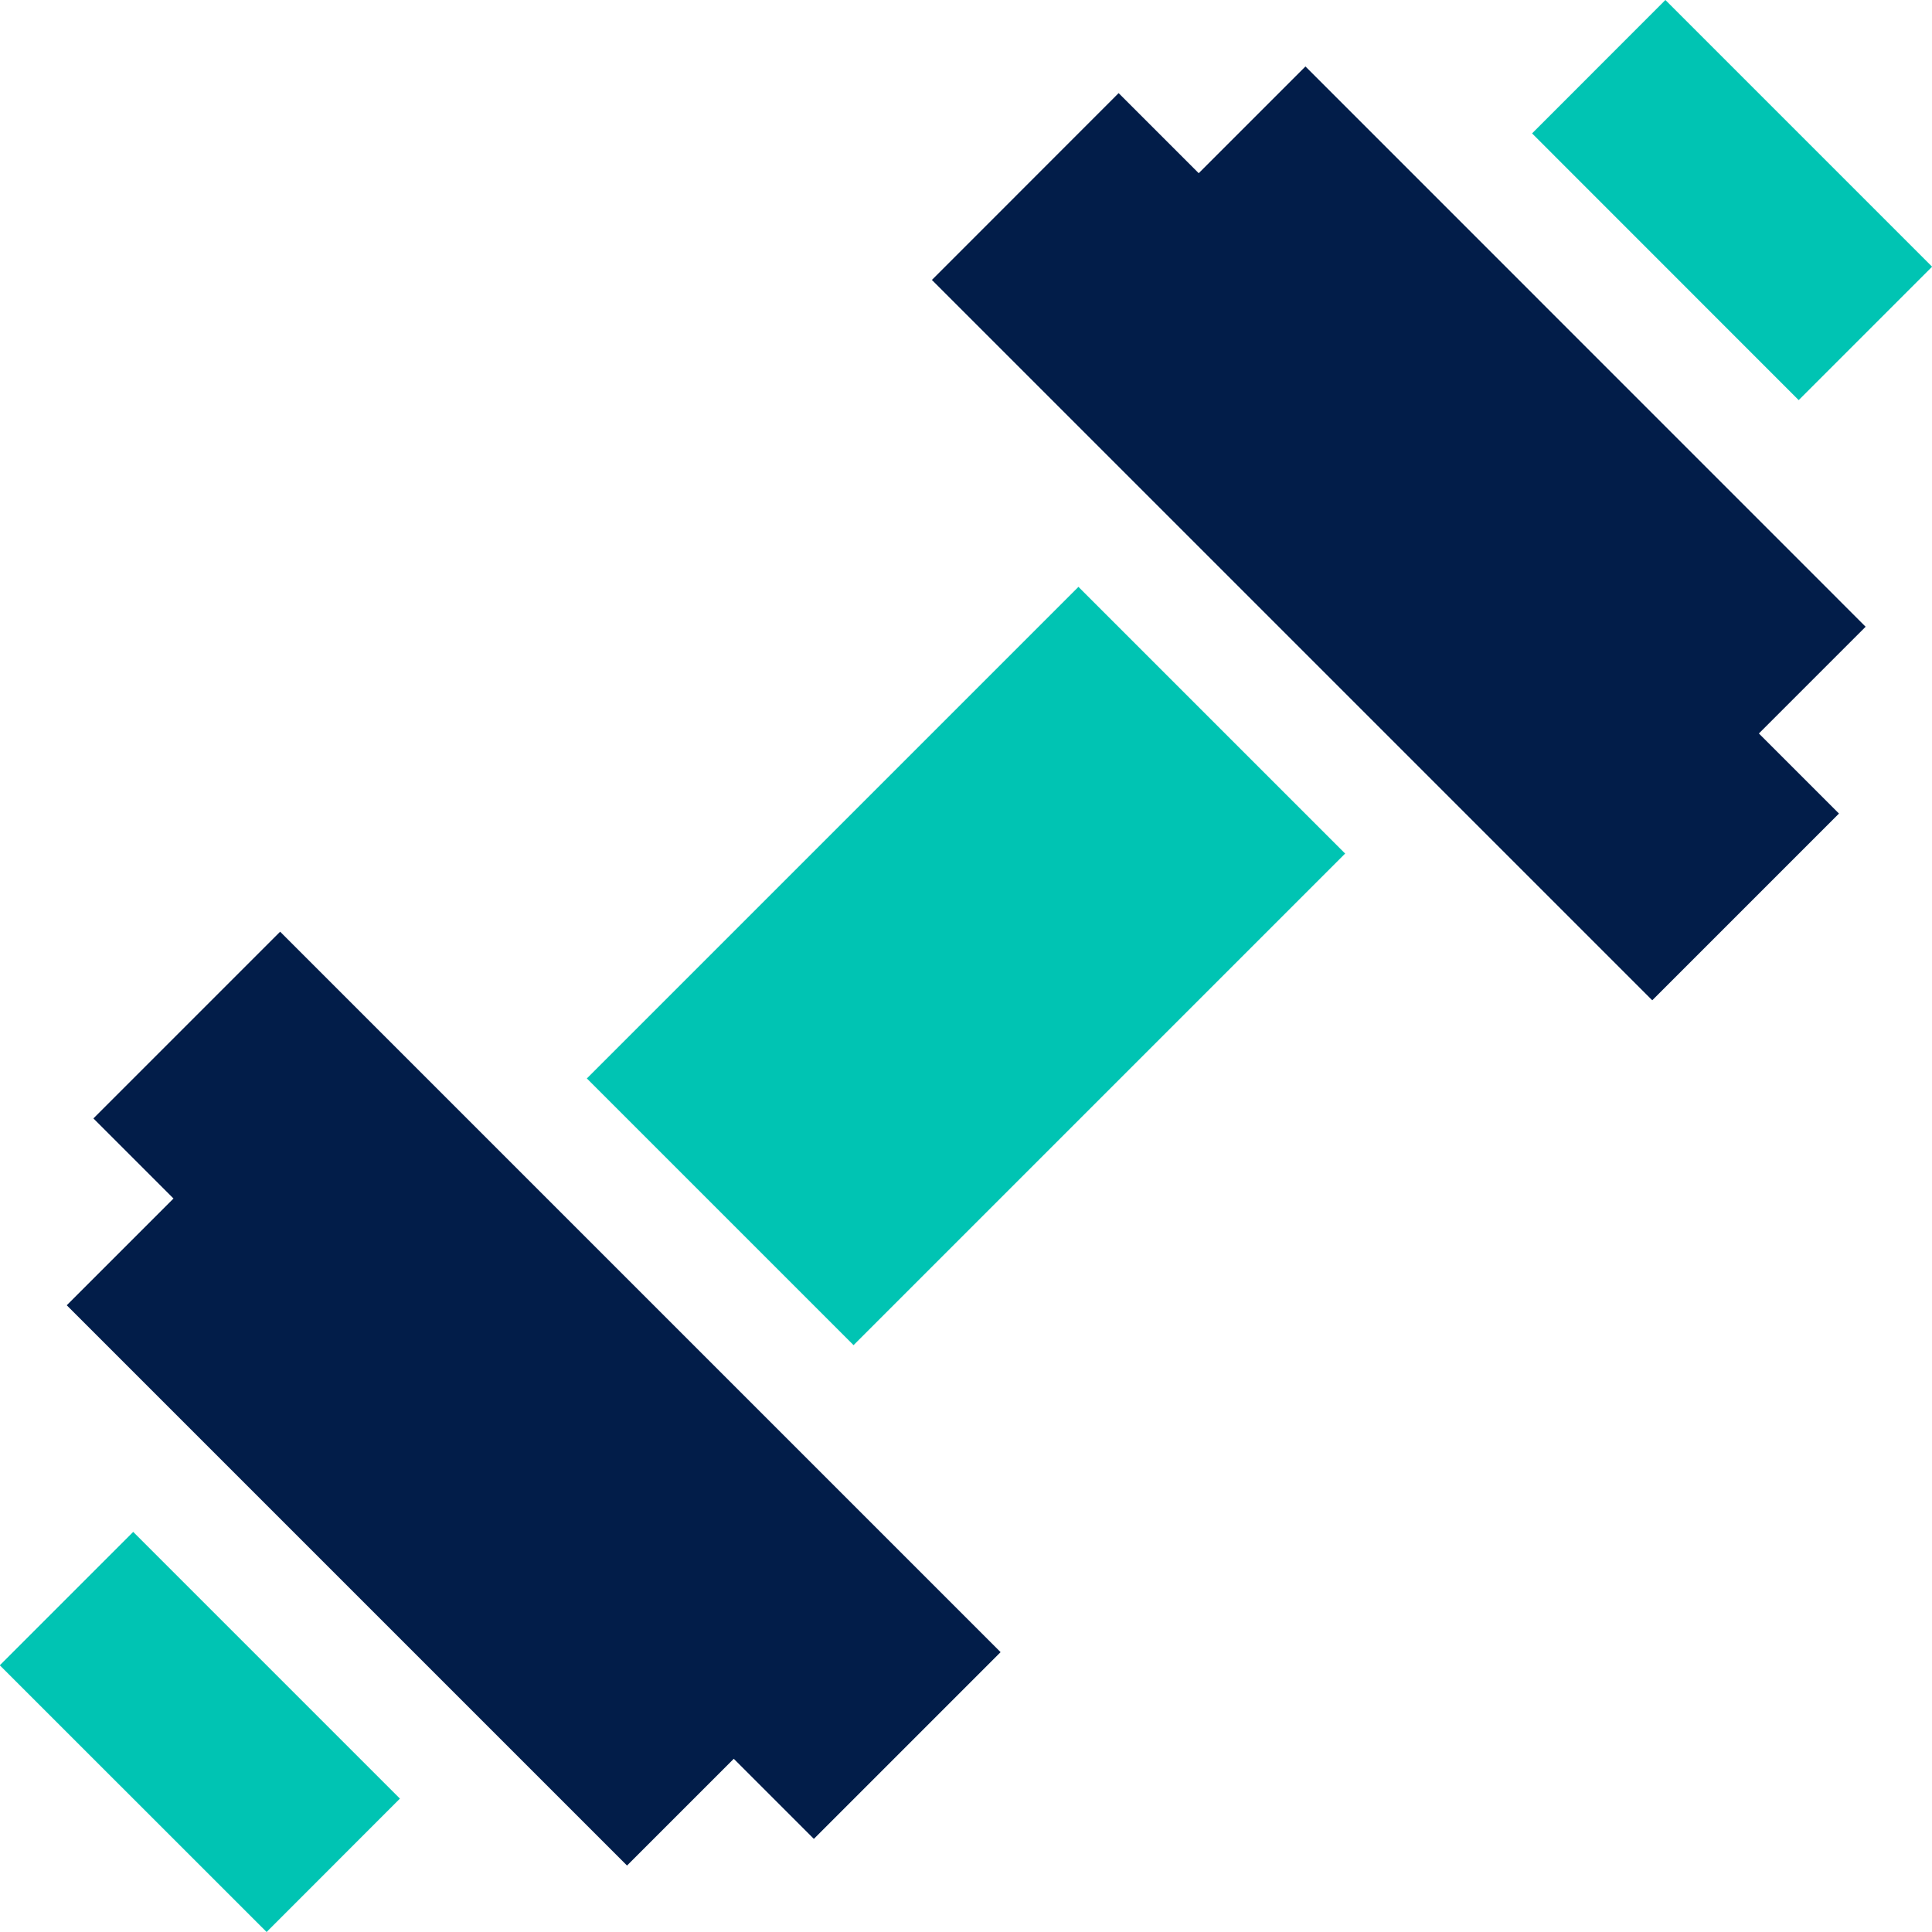 <?xml version="1.0" encoding="UTF-8"?> <!-- Generator: Adobe Illustrator 24.1.2, SVG Export Plug-In . SVG Version: 6.00 Build 0) --> <svg xmlns="http://www.w3.org/2000/svg" xmlns:xlink="http://www.w3.org/1999/xlink" version="1.1" id="Layer_1" x="0px" y="0px" viewBox="0 0 200 200" style="enable-background:new 0 0 200 200;" xml:space="preserve"> <style type="text/css"> .st0{fill:#021D49;} .st1{fill:#00C4B3;} </style> <g> <path class="st0" d="M29,96.45L9.67,115.78l8.29,8.29L6.91,135.12l58,58l11.05-11.05l8.29,8.29l19.33-19.33L29,96.45z"></path> <path class="st0" d="M135.14,6.88l-11.05,11.05l-8.29-8.29L96.47,28.98l74.57,74.57l19.33-19.33l-8.29-8.29l11.05-11.05 L135.14,6.88z"></path> <path class="st1" d="M158.6,13.81L172.4,0l27.61,27.61l-13.81,13.81L158.6,13.81z"></path> <path class="st1" d="M-0.02,172.39l13.81-13.81l27.61,27.61L27.6,200L-0.02,172.39z"></path> <path class="st1" d="M60.75,111.64l50.89-50.89l27.61,27.61l-50.89,50.89L60.75,111.64z"></path> </g> </svg> 